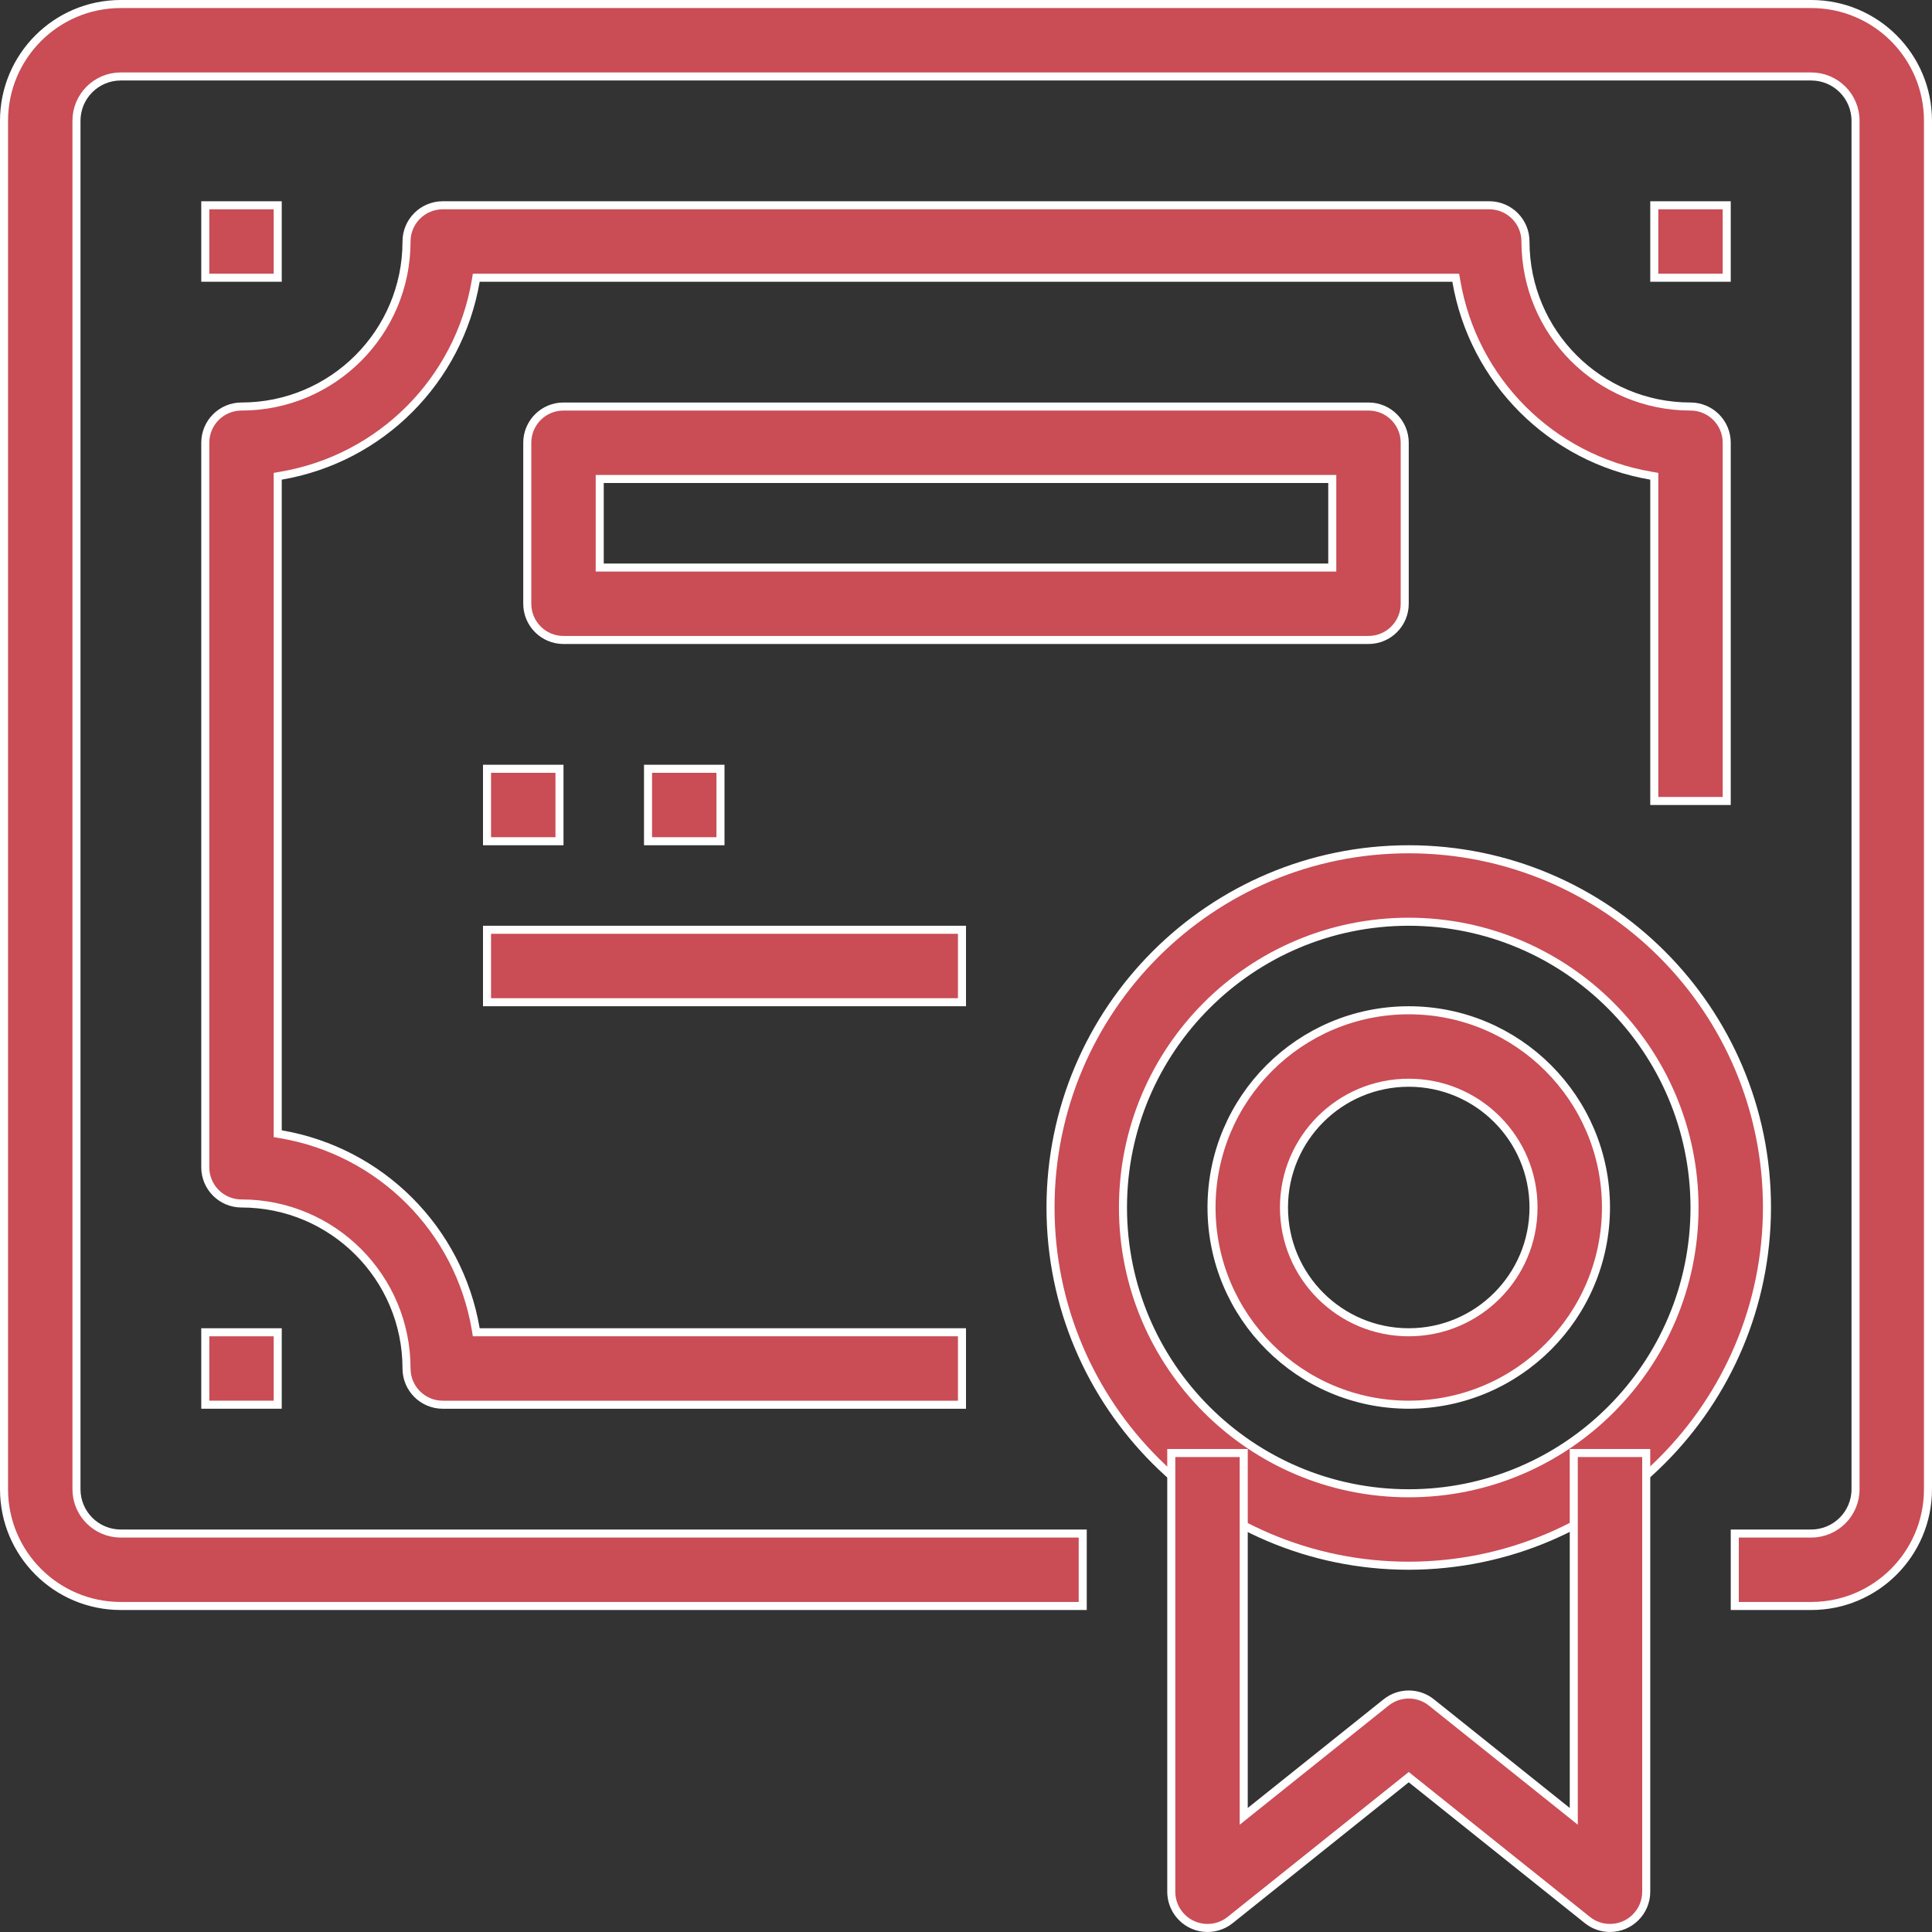 <svg width="84" height="84" viewBox="0 0 84 84" fill="none" xmlns="http://www.w3.org/2000/svg">
<rect x="0" y="0" width="84" height="84" fill="#333333" stroke="none"/>
<path d="M5.25 0.175H78.75C81.553 0.175 83.825 2.447 83.825 5.25V64.749C83.825 67.552 81.553 69.825 78.75 69.825H75.425V66.675H78.75C79.813 66.675 80.675 65.813 80.675 64.749V5.25C80.675 4.187 79.813 3.325 78.75 3.325H5.25C4.187 3.325 3.325 4.187 3.325 5.25V64.749C3.325 65.813 4.187 66.675 5.25 66.675H47.075V69.825H5.25C2.448 69.825 0.175 67.552 0.175 64.749V5.25C0.175 2.447 2.448 0.175 5.25 0.175Z" fill="#CA4C55" stroke="white" stroke-width="0.35"/>
<path d="M20.683 57.779L20.707 57.925H20.855H41.825V61.075H19.25C18.381 61.075 17.675 60.37 17.675 59.5C17.675 55.537 14.463 52.325 10.5 52.325C9.63 52.325 8.925 51.62 8.925 50.75V19.25C8.925 18.38 9.63 17.675 10.5 17.675C14.463 17.675 17.675 14.463 17.675 10.5C17.675 9.63 18.381 8.925 19.25 8.925H64.75C65.62 8.925 66.325 9.63 66.325 10.5C66.325 14.463 69.537 17.675 73.5 17.675C74.37 17.675 75.075 18.38 75.075 19.25V34.825H71.925V20.855V20.707L71.779 20.682C67.45 19.942 64.058 16.55 63.318 12.22L63.293 12.075H63.145H20.855H20.707L20.683 12.22C19.942 16.55 16.551 19.942 12.221 20.682L12.075 20.707V20.855V49.145V49.292L12.221 49.317C16.551 50.058 19.942 53.449 20.683 57.779Z" fill="#CA4C55" stroke="white" stroke-width="0.35"/>
<path d="M61.25 40.075H61.25C54.388 40.075 48.825 45.638 48.825 52.5C48.825 59.362 54.388 64.925 61.25 64.925C68.112 64.925 73.675 59.362 73.675 52.5V52.499C73.667 45.641 68.109 40.083 61.25 40.075ZM45.675 52.5C45.675 43.898 52.648 36.925 61.25 36.925C69.852 36.925 76.825 43.898 76.825 52.499C76.814 61.097 69.847 68.064 61.25 68.075C52.648 68.074 45.675 61.101 45.675 52.5Z" fill="#CA4C55" stroke="white" stroke-width="0.35"/>
<path d="M50.925 82.249V63.175H54.075V78.608V78.972L54.359 78.744L60.266 74.019L60.266 74.019C60.841 73.559 61.659 73.559 62.234 74.019L62.234 74.019L68.141 78.744L68.425 78.972V78.608V63.175H71.575V82.249C71.575 83.119 70.87 83.824 70 83.824H70C69.642 83.825 69.295 83.703 69.016 83.479L61.359 77.355L61.25 77.267L61.141 77.355L53.485 83.479L53.484 83.48C52.806 84.023 51.814 83.913 51.271 83.234L51.271 83.234C51.047 82.955 50.925 82.608 50.925 82.249V82.249Z" fill="#CA4C55" stroke="white" stroke-width="0.35"/>
<path d="M57.75 24.675H57.925V24.5V21V20.825H57.75H26.25H26.075V21V24.5V24.675H26.25H57.75ZM24.5 17.675H59.5C60.37 17.675 61.075 18.38 61.075 19.25V26.25C61.075 27.12 60.37 27.825 59.5 27.825H24.5C23.63 27.825 22.925 27.12 22.925 26.25V19.25C22.925 18.38 23.63 17.675 24.5 17.675Z" fill="#CA4C55" stroke="white" stroke-width="0.35"/>
<path d="M21.175 36.575V33.425H24.325V36.575H21.175Z" fill="#CA4C55" stroke="white" stroke-width="0.35"/>
<path d="M28.175 36.575V33.425H31.325V36.575H28.175Z" fill="#CA4C55" stroke="white" stroke-width="0.35"/>
<path d="M21.175 43.575V40.425H41.825V43.575H21.175Z" fill="#CA4C55" stroke="white" stroke-width="0.35"/>
<path d="M52.675 52.499C52.675 47.764 56.514 43.925 61.25 43.925C65.986 43.925 69.825 47.764 69.825 52.499C69.819 57.233 65.983 61.069 61.25 61.074C56.514 61.074 52.675 57.235 52.675 52.499ZM55.825 52.499C55.825 55.496 58.254 57.925 61.25 57.925C64.246 57.925 66.675 55.496 66.675 52.499C66.675 49.503 64.246 47.075 61.25 47.075C58.254 47.075 55.825 49.503 55.825 52.499Z" fill="#CA4C55" stroke="white" stroke-width="0.35"/>
<path d="M8.925 61.074V57.925H12.075V61.074H8.925Z" fill="#CA4C55" stroke="white" stroke-width="0.35"/>
<path d="M71.925 12.075V8.925H75.075V12.075H71.925Z" fill="#CA4C55" stroke="white" stroke-width="0.35"/>
<path d="M8.925 12.075V8.925H12.075V12.075H8.925Z" fill="#CA4C55" stroke="white" stroke-width="0.35"/>
</svg>
